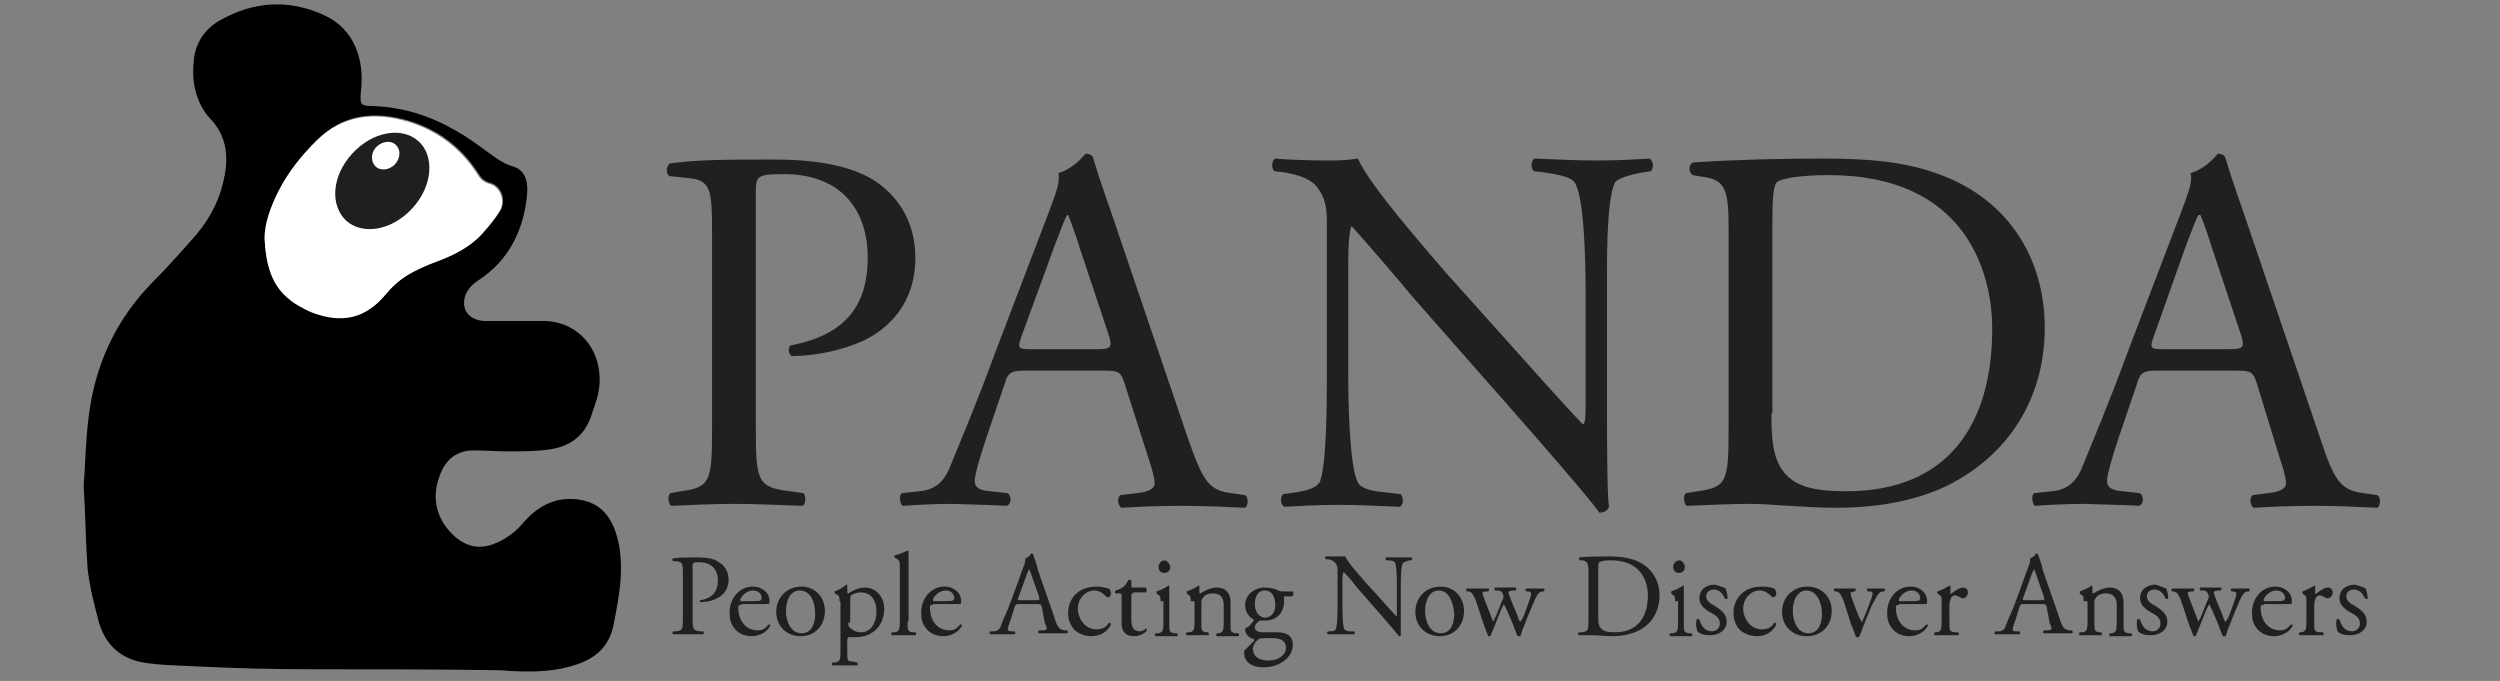 <svg xmlns="http://www.w3.org/2000/svg" xmlns:xlink="http://www.w3.org/1999/xlink" id="Layer_1" x="0px" y="0px" viewBox="0 0 257 70" style="enable-background:new 0 0 257 70;" xml:space="preserve"><rect x="0" y="0" width="257" height="70" fill="#808080" stroke="none"/><style type="text/css">	.st0{fill:#221F1F;}	.st1{fill:#FFFFFF;}	.st2{fill:#211E1F;}</style><path class="st0" d="M77.7,43.8c0,5.6,0.1,6.3,3.5,6.7l1.4,0.2c0.3,0.3,0.2,1.2-0.1,1.3c-3-0.1-4.8-0.2-7-0.2 c-2.2,0-4.2,0.1-6.5,0.2c-0.3-0.2-0.4-1-0.1-1.3l1.1-0.2c3.1-0.4,3.2-1.1,3.2-6.7V24c0-4.5-0.1-5.5-2.5-5.7l-1.9-0.2 c-0.4-0.3-0.3-1.1,0.1-1.3c2.8-0.4,6.2-0.4,10.6-0.4c4.4,0,7.8,0.6,10.3,2.1c2.5,1.6,4.3,4.3,4.3,8c0,4.9-3,7.4-5.3,8.5 c-2.4,1.1-5.2,1.6-7.4,1.6c-0.4-0.2-0.4-1-0.1-1.1c5.8-1.1,7.9-4.3,7.9-9c0-5.2-3-8.6-8.6-8.6c-2.8,0-2.9,0.2-2.9,1.9V43.8z"></path><path class="st0" d="M115.6,39.4c-0.4-1.2-0.6-1.3-2.2-1.3h-8.1c-1.3,0-1.7,0.2-2,1.3l-1.9,5.6c-0.8,2.4-1.2,3.9-1.2,4.4 c0,0.6,0.3,1,1.6,1.1l1.8,0.2c0.4,0.3,0.4,1.1-0.1,1.3c-1.4-0.1-3-0.1-5.6-0.2c-1.8,0-3.7,0.1-5.1,0.2c-0.3-0.2-0.4-1.1-0.1-1.3 l1.8-0.2c1.3-0.1,2.5-0.7,3.2-2.6c1-2.5,2.5-5.9,4.7-11.9l5.5-14.4c0.7-1.9,1.1-2.9,0.9-3.8c1.3-0.4,2.2-1.3,2.8-2 c0.3,0,0.7,0.1,0.8,0.5c0.7,2.4,1.6,4.8,2.4,7.2l7.3,21.5c1.6,4.6,2.2,5.4,4.5,5.7l1.4,0.2c0.4,0.3,0.3,1.1,0,1.3 c-2.2-0.1-4.1-0.2-6.5-0.2c-2.6,0-4.6,0.1-6.2,0.2c-0.4-0.2-0.5-1.1-0.1-1.3l1.6-0.2c1.1-0.1,1.9-0.4,1.9-1c0-0.6-0.3-1.6-0.7-2.8 L115.6,39.4z M105,34.6c-0.4,1.2-0.4,1.3,1.1,1.3h6.6c1.6,0,1.7-0.2,1.2-1.7l-2.9-8.7c-0.4-1.3-0.9-2.7-1.2-3.4h-0.1 c-0.2,0.3-0.7,1.6-1.3,3.2L105,34.6z"></path><path class="st0" d="M165.2,42.7c0,1.6,0,8,0.2,9.4c-0.1,0.3-0.4,0.6-1,0.6c-0.6-0.9-2.2-2.8-6.8-8.1l-12.4-14.1 c-1.4-1.7-5.1-6-6.2-7.2h-0.1c-0.2,0.6-0.3,1.9-0.3,3.5v11.7c0,2.5,0.1,9.5,1,11.1c0.3,0.6,1.4,0.9,2.7,1l1.7,0.2 c0.3,0.4,0.3,1.1-0.1,1.3c-2.4-0.1-4.3-0.2-6.3-0.2c-2.2,0-3.7,0.1-5.6,0.2c-0.4-0.3-0.4-1-0.1-1.3l1.4-0.2c1.2-0.2,2.1-0.5,2.4-1.1 c0.7-1.9,0.7-8.5,0.7-11V22.9c0-1.5-0.1-2.6-1.2-3.9c-0.7-0.7-2-1.1-3.3-1.3l-0.9-0.1c-0.3-0.3-0.3-1.1,0.1-1.3 c2.2,0.2,5.1,0.2,6,0.2c0.9,0,1.8-0.1,2.5-0.2c1.1,2.7,7.4,9.8,9.1,11.8l5.2,5.8c3.7,4.1,6.3,7.1,8.8,9.7h0.1 c0.2-0.3,0.2-1.1,0.2-2.2V29.9c0-2.5-0.1-9.5-1.1-11.1c-0.3-0.5-1.2-0.8-3.3-1.1l-0.9-0.1c-0.4-0.3-0.3-1.2,0.1-1.3 c2.5,0.1,4.3,0.2,6.3,0.2c2.3,0,3.7-0.1,5.5-0.2c0.4,0.3,0.4,1,0.1,1.3l-0.7,0.1c-1.7,0.3-2.8,0.7-3,1.1c-0.9,1.9-0.8,8.6-0.8,11 V42.7z"></path><path class="st0" d="M177.7,23.4c0-3.7-0.3-4.9-2.5-5.2l-1.2-0.2c-0.4-0.3-0.5-1.1,0.1-1.3c4.5-0.3,8.9-0.4,13.4-0.4 c4.5,0,8.3,0.3,11.8,1.6c7.2,2.6,10.9,8.7,10.9,15.8c0,6.8-3.3,12.6-9.4,15.9c-3.5,1.9-7.9,2.6-12,2.6c-3.4,0-6.8-0.4-8.7-0.4 c-2.2,0-4.2,0.1-6.7,0.2c-0.3-0.2-0.4-1-0.1-1.3l1.2-0.2c3.1-0.4,3.2-1.1,3.2-6.7V23.4z M182.1,42.5c0,2.8,0.2,4.5,1.1,5.8 c1.2,1.7,3.2,2.2,6.6,2.2c10.4,0,15-6.8,15-16.7c0-5.9-2.8-15.8-16.8-15.8c-3.2,0-4.9,0.4-5.3,0.7c-0.4,0.3-0.5,1.7-0.5,4.1V42.5z"></path><path class="st0" d="M232,39.4c-0.4-1.2-0.6-1.3-2.2-1.3h-8.1c-1.3,0-1.7,0.2-2,1.3l-1.9,5.6c-0.8,2.4-1.2,3.9-1.2,4.4 c0,0.6,0.3,1,1.6,1.1l1.8,0.2c0.4,0.3,0.4,1.1-0.1,1.3c-1.4-0.1-3-0.1-5.6-0.2c-1.8,0-3.7,0.1-5.1,0.2c-0.3-0.2-0.4-1.1-0.1-1.3 l1.8-0.2c1.3-0.1,2.5-0.7,3.2-2.6c1-2.5,2.5-5.9,4.7-11.9l5.5-14.4c0.7-1.9,1.1-2.9,0.9-3.8c1.3-0.4,2.2-1.3,2.8-2 c0.3,0,0.7,0.1,0.8,0.5c0.7,2.4,1.6,4.8,2.4,7.2l7.3,21.5c1.5,4.6,2.2,5.4,4.5,5.7l1.4,0.2c0.4,0.3,0.3,1.1,0,1.3 c-2.2-0.1-4.1-0.2-6.5-0.2c-2.6,0-4.6,0.1-6.2,0.2c-0.4-0.2-0.5-1.1-0.1-1.3l1.5-0.2c1.1-0.1,1.9-0.4,1.9-1c0-0.6-0.3-1.6-0.7-2.8 L232,39.4z M221.4,34.6c-0.4,1.2-0.4,1.3,1.1,1.3h6.6c1.6,0,1.7-0.2,1.2-1.7l-2.9-8.7c-0.4-1.3-0.9-2.7-1.2-3.4H226 c-0.2,0.3-0.7,1.6-1.3,3.2L221.4,34.6z"></path><g>	<path class="st0" d="M71.2,63.4c0,1.3,0,1.4,0.8,1.5l0.3,0c0.1,0.1,0,0.3,0,0.3c-0.7,0-1.1,0-1.6,0c-0.5,0-0.9,0-1.5,0  c-0.1,0-0.1-0.2,0-0.3l0.3,0c0.7-0.1,0.7-0.2,0.7-1.5V59c0-1,0-1.2-0.6-1.3l-0.4,0c-0.1-0.1-0.1-0.3,0-0.3c0.6-0.1,1.4-0.1,2.4-0.1  c1,0,1.8,0.1,2.3,0.5c0.6,0.3,1,1,1,1.8c0,1.1-0.7,1.7-1.2,1.9c-0.5,0.3-1.2,0.4-1.7,0.4c-0.1,0-0.1-0.2,0-0.2c1.3-0.2,1.8-1,1.8-2  c0-1.2-0.7-1.9-1.9-1.9c-0.6,0-0.7,0-0.7,0.4V63.4z"></path>	<path class="st0" d="M76.2,62.2c-0.3,0-0.3,0-0.3,0.3c0,1.2,0.7,2.3,2,2.3c0.4,0,0.7-0.1,1.1-0.6c0.1,0,0.2,0,0.2,0.1  c-0.4,0.8-1.3,1.1-1.9,1.1c-0.8,0-1.4-0.3-1.8-0.8c-0.4-0.5-0.5-1-0.5-1.6c0-1.5,1-2.7,2.4-2.7c1,0,1.7,0.7,1.7,1.4  c0,0.2,0,0.3,0,0.3c0,0.1-0.2,0.1-0.7,0.1H76.2z M76.9,61.8c0.9,0,1.2,0,1.3-0.1c0,0,0.1-0.1,0.1-0.2c0-0.3-0.2-0.8-0.9-0.8  c-0.7,0-1.3,0.7-1.3,1c0,0,0,0.1,0.1,0.1H76.9z"></path>	<path class="st0" d="M84.8,62.8c0,1.5-1,2.6-2.5,2.6c-1.4,0-2.5-1-2.5-2.5c0-1.5,1.1-2.6,2.6-2.6C83.7,60.3,84.8,61.3,84.8,62.8z   M82.2,60.7c-0.8,0-1.4,0.8-1.4,2.1c0,1.1,0.5,2.3,1.6,2.3c1.1,0,1.4-1.1,1.4-2C83.8,62,83.4,60.7,82.2,60.7z"></path>	<path class="st0" d="M86.3,61.8c0-0.5,0-0.5-0.3-0.7L85.8,61c0,0,0-0.2,0-0.2c0.3-0.1,0.9-0.4,1.2-0.7c0.1,0,0.1,0,0.1,0.1  c0,0.2,0,0.4,0,0.6c0,0.1,0,0.2,0.1,0.2c0.2-0.1,0.9-0.6,1.7-0.6c1.2,0,2,1,2,2.2c0,1.7-1.2,2.9-2.9,2.9c-0.2,0-0.6,0-0.7,0  c-0.1,0-0.2,0.1-0.2,0.3V67c0,0.9,0,1,0.5,1l0.5,0.1c0.1,0.1,0.1,0.3,0,0.3c-0.6,0-0.9,0-1.4,0c-0.4,0-0.8,0-1.1,0  c-0.1,0-0.1-0.2,0-0.3l0.3,0c0.4-0.1,0.5-0.2,0.5-1.1V61.8z M87.2,64c0,0.4,0.1,0.5,0.4,0.7c0.2,0.2,0.6,0.3,0.9,0.3  c1,0,1.6-0.9,1.6-2.2c0-1-0.5-1.9-1.6-1.9c-0.5,0-0.9,0.2-1,0.3c-0.1,0.1-0.1,0.3-0.1,0.7V64z"></path>	<path class="st0" d="M93.3,63.9c0,0.9,0,1,0.5,1.1l0.3,0c0.1,0.1,0.1,0.3,0,0.3c-0.4,0-0.7,0-1.2,0c-0.4,0-0.8,0-1.2,0  c-0.1,0-0.1-0.2,0-0.3l0.3,0c0.4-0.1,0.5-0.2,0.5-1.1v-5.5c0-0.7,0-0.8-0.4-1l-0.1-0.1c-0.1,0-0.1-0.2,0-0.2  c0.3-0.1,0.9-0.3,1.3-0.5c0,0,0.1,0,0.1,0.1c0,0.4,0,1,0,1.5V63.9z"></path>	<path class="st0" d="M95.9,62.2c-0.3,0-0.3,0-0.3,0.3c0,1.2,0.7,2.3,2,2.3c0.4,0,0.7-0.1,1.1-0.6c0.1,0,0.2,0,0.2,0.1  c-0.4,0.8-1.3,1.1-1.9,1.1c-0.8,0-1.4-0.3-1.8-0.8c-0.4-0.5-0.5-1-0.5-1.6c0-1.5,1-2.7,2.4-2.7c1,0,1.7,0.7,1.7,1.4  c0,0.2,0,0.3,0,0.3c0,0.1-0.2,0.1-0.7,0.1H95.9z M96.7,61.8c0.9,0,1.2,0,1.3-0.1c0,0,0.1-0.1,0.1-0.2c0-0.3-0.2-0.8-0.9-0.8  c-0.7,0-1.3,0.7-1.3,1c0,0,0,0.1,0.1,0.1H96.7z"></path>	<path class="st0" d="M107.1,62.4c-0.1-0.3-0.1-0.3-0.5-0.3h-1.8c-0.3,0-0.4,0-0.5,0.3l-0.4,1.3c-0.2,0.5-0.3,0.9-0.3,1  c0,0.1,0.1,0.2,0.3,0.2l0.4,0c0.1,0.1,0.1,0.3,0,0.3c-0.3,0-0.7,0-1.3,0c-0.4,0-0.8,0-1.2,0c-0.1,0-0.1-0.2,0-0.3l0.4,0  c0.3,0,0.6-0.2,0.7-0.6c0.2-0.6,0.6-1.3,1.1-2.7l1.2-3.3c0.2-0.4,0.2-0.7,0.2-0.9c0.3-0.1,0.5-0.3,0.6-0.5c0.1,0,0.2,0,0.2,0.1  c0.2,0.5,0.4,1.1,0.5,1.6l1.7,4.9c0.3,1,0.5,1.2,1,1.3l0.3,0c0.1,0.1,0.1,0.3,0,0.3c-0.5,0-0.9,0-1.5,0c-0.6,0-1,0-1.4,0  c-0.1,0-0.1-0.2,0-0.3l0.4,0c0.3,0,0.4-0.1,0.4-0.2c0-0.1-0.1-0.3-0.2-0.6L107.1,62.4z M104.7,61.4c-0.1,0.3-0.1,0.3,0.3,0.3h1.5  c0.4,0,0.4,0,0.3-0.4l-0.7-2c-0.1-0.3-0.2-0.6-0.3-0.8h0c0,0.1-0.2,0.3-0.3,0.7L104.7,61.4z"></path>	<path class="st0" d="M114,60.5c0.1,0.1,0.2,0.3,0.2,0.5c0,0.2-0.1,0.4-0.3,0.4c-0.1,0-0.1,0-0.2-0.1c-0.3-0.3-0.7-0.6-1.2-0.6  c-0.8,0-1.7,0.7-1.7,1.9c0,0.9,0.7,2.1,1.9,2.1c0.7,0,1.1-0.3,1.3-0.7c0.1,0,0.2,0.1,0.2,0.2c-0.4,0.9-1.3,1.2-2,1.2  c-0.6,0-1.2-0.2-1.7-0.6c-0.4-0.4-0.7-1-0.7-1.8c0-1.3,0.9-2.7,2.9-2.7C113.2,60.3,113.6,60.4,114,60.5z"></path>	<path class="st0" d="M116.5,61c-0.2,0-0.2,0-0.2,0.3v2.3c0,0.7,0.1,1.3,0.9,1.3c0.1,0,0.2,0,0.3-0.1c0.1,0,0.3-0.2,0.3-0.2  c0.1,0,0.1,0.1,0.1,0.2c-0.2,0.3-0.7,0.6-1.3,0.6c-1,0-1.3-0.6-1.3-1.3v-2.8c0-0.3,0-0.3-0.3-0.3h-0.3c-0.1,0-0.1-0.2,0-0.3  c0.4-0.1,0.7-0.3,0.8-0.4c0.2-0.1,0.4-0.5,0.5-0.7c0.1,0,0.2,0,0.3,0.1v0.5c0,0.2,0,0.2,0.2,0.2h1.3c0.1,0.1,0.1,0.4,0,0.5H116.5z"></path>	<path class="st0" d="M119.3,61.8c0-0.5,0-0.5-0.3-0.7l-0.1-0.1c0,0,0-0.2,0-0.2c0.3-0.1,1-0.4,1.2-0.6c0.1,0,0.1,0,0.1,0.1  c0,0.4,0,1,0,1.5v2.2c0,0.9,0,1,0.5,1.1l0.3,0c0.1,0.1,0.1,0.3,0,0.3c-0.4,0-0.7,0-1.1,0c-0.4,0-0.8,0-1.1,0c-0.1,0-0.1-0.2,0-0.3  l0.3,0c0.4-0.1,0.5-0.2,0.5-1.1V61.8z M120.3,58.3c0,0.4-0.3,0.6-0.6,0.6c-0.4,0-0.6-0.3-0.6-0.6c0-0.4,0.3-0.7,0.7-0.7  C120,57.7,120.3,58,120.3,58.3z"></path>	<path class="st0" d="M122.4,61.8c0-0.5,0-0.5-0.3-0.7l-0.1-0.1c0,0,0-0.2,0-0.2c0.3-0.1,1-0.4,1.2-0.6c0,0,0.1,0,0.1,0.1  c0,0.3,0,0.5,0,0.6c0,0.1,0,0.1,0.1,0.1c0.5-0.3,1.1-0.6,1.7-0.6c1,0,1.4,0.7,1.4,1.5v2.1c0,0.9,0,1,0.5,1.1l0.3,0  c0.1,0.1,0.1,0.3,0,0.3c-0.4,0-0.7,0-1.1,0c-0.4,0-0.8,0-1.1,0c-0.1,0-0.1-0.2,0-0.3l0.2,0c0.4-0.1,0.5-0.2,0.5-1.1v-1.8  c0-0.7-0.3-1.2-1.1-1.2c-0.5,0-0.9,0.2-1,0.4c-0.2,0.2-0.2,0.4-0.2,0.7v1.8c0,0.9,0,1,0.5,1.1l0.2,0c0.1,0.1,0.1,0.3,0,0.3  c-0.3,0-0.7,0-1.1,0c-0.4,0-0.8,0-1.1,0c-0.1,0-0.1-0.2,0-0.3l0.3,0c0.4-0.1,0.5-0.2,0.5-1.1V61.8z"></path>	<path class="st0" d="M132.9,60.8c0.1,0.1,0.1,0.5-0.1,0.5H132c0,0.2,0,0.4,0,0.6c0,0.8-0.5,1.9-2,1.9c-0.2,0-0.4,0-0.5,0  c-0.1,0.1-0.5,0.3-0.5,0.7c0,0.3,0.3,0.5,0.8,0.5c0.4,0,0.9,0,1.4,0c0.7,0,1.7,0.1,1.7,1.3c0,1.3-1.4,2.3-3,2.3c-1.5,0-2-0.8-2-1.4  c0-0.2,0-0.4,0.1-0.4c0.2-0.2,0.5-0.5,0.8-0.8c0.1-0.1,0.2-0.2,0.1-0.3c-0.5-0.1-0.9-0.5-0.9-1c0-0.1,0-0.1,0.2-0.2  c0.2-0.1,0.4-0.3,0.6-0.6c0.1-0.1,0.1-0.2,0.1-0.2c-0.4-0.2-0.9-0.7-0.9-1.5c0-1,0.9-1.8,2-1.8c0.5,0,0.9,0.1,1.2,0.2  c0.4,0.2,0.5,0.2,0.7,0.2H132.9z M130.4,65.6c-0.4,0-0.9,0-1,0.1c-0.3,0.2-0.6,0.6-0.6,1c0,0.7,0.5,1.2,1.6,1.2  c1.1,0,1.8-0.6,1.8-1.3c0-0.7-0.5-1-1.4-1H130.4z M131.1,62.2c0-0.8-0.3-1.5-1.1-1.5c-0.6,0-1,0.5-1,1.4c0,0.9,0.5,1.4,1.1,1.4  C130.8,63.4,131.1,62.9,131.1,62.2z"></path>	<path class="st0" d="M144,63.2c0,0.4,0,1.8,0,2.1c0,0.1-0.1,0.1-0.2,0.1c-0.1-0.2-0.5-0.6-1.5-1.8l-2.8-3.2  c-0.3-0.4-1.1-1.4-1.4-1.6h0c0,0.1-0.1,0.4-0.1,0.8v2.6c0,0.6,0,2.1,0.2,2.5c0.1,0.1,0.3,0.2,0.6,0.2l0.4,0c0.1,0.1,0.1,0.2,0,0.3  c-0.5,0-1,0-1.4,0c-0.5,0-0.8,0-1.3,0c-0.1-0.1-0.1-0.2,0-0.3l0.3,0c0.3,0,0.5-0.1,0.5-0.2c0.2-0.4,0.2-1.9,0.2-2.5v-3.5  c0-0.3,0-0.6-0.3-0.9c-0.2-0.2-0.5-0.3-0.7-0.3l-0.2,0c-0.1-0.1-0.1-0.3,0-0.3c0.5,0,1.1,0,1.4,0c0.2,0,0.4,0,0.6,0  c0.2,0.6,1.7,2.2,2.1,2.7l1.2,1.3c0.8,0.9,1.4,1.6,2,2.2h0c0-0.1,0-0.3,0-0.5v-2.6c0-0.6,0-2.1-0.2-2.5c-0.1-0.1-0.3-0.2-0.7-0.2  l-0.2,0c-0.1-0.1-0.1-0.3,0-0.3c0.6,0,1,0,1.4,0c0.5,0,0.8,0,1.2,0c0.1,0.1,0.1,0.2,0,0.3l-0.2,0c-0.4,0.1-0.6,0.2-0.7,0.3  c-0.2,0.4-0.2,1.9-0.2,2.5V63.2z"></path>	<path class="st0" d="M150.5,62.8c0,1.5-1,2.6-2.5,2.6c-1.4,0-2.5-1-2.5-2.5c0-1.5,1.1-2.6,2.6-2.6  C149.4,60.3,150.5,61.3,150.5,62.8z M147.9,60.7c-0.8,0-1.4,0.8-1.4,2.1c0,1.1,0.5,2.3,1.6,2.3c1.1,0,1.4-1.1,1.4-2  C149.4,62,149,60.7,147.9,60.7z"></path>	<path class="st0" d="M151.7,61.7c-0.3-0.7-0.4-0.8-0.7-0.9l-0.2,0c-0.1-0.1-0.1-0.2,0-0.3c0.4,0,0.7,0,1.1,0c0.4,0,0.7,0,1.1,0  c0.1,0,0.1,0.2,0,0.3l-0.3,0c-0.2,0-0.3,0.1-0.3,0.2c0,0.1,0.1,0.3,0.2,0.6l0.7,1.8c0.1,0.3,0.2,0.5,0.2,0.5c0,0,0.1-0.2,0.3-0.6  l0.6-1.5c0.2-0.4,0.2-0.5,0.1-0.7c-0.1-0.3-0.3-0.4-0.6-0.4l-0.2,0c-0.1-0.1-0.1-0.3,0-0.3c0.3,0,0.7,0,1,0c0.4,0,0.7,0,1.1,0  c0.1,0,0.1,0.2,0,0.3l-0.3,0c-0.5,0.1-0.5,0.1-0.3,0.6c0.1,0.4,0.8,1.9,0.9,2.3c0.1,0.2,0.1,0.3,0.2,0.3c0,0,0.1-0.1,0.2-0.3  c0.2-0.3,0.6-1.6,0.8-2.1c0.1-0.3,0.1-0.4,0.1-0.5c0-0.1-0.1-0.1-0.2-0.2l-0.3,0c-0.1-0.1-0.1-0.3,0-0.3c0.3,0,0.7,0,1,0  c0.2,0,0.5,0,0.8,0c0.1,0,0.1,0.2,0,0.3l-0.2,0c-0.3,0.1-0.4,0.2-0.7,0.8c-0.3,0.7-0.9,2.1-1.1,2.7c-0.2,0.4-0.3,0.8-0.4,1.1  c0,0-0.1,0-0.2,0c-0.1,0-0.1,0-0.1,0c-0.1-0.2-0.3-0.8-0.5-1.3l-0.6-1.4c-0.1-0.2-0.3-0.6-0.3-0.6c0,0-0.2,0.4-0.3,0.6l-0.6,1.5  c-0.2,0.5-0.4,1-0.5,1.2c0,0-0.1,0-0.1,0c0,0-0.1,0-0.1,0c-0.1-0.3-0.3-0.7-0.4-1L151.7,61.7z"></path>	<path class="st0" d="M163.3,58.8c0-0.8-0.1-1.1-0.6-1.2l-0.3,0c-0.1-0.1-0.1-0.3,0-0.3c1-0.1,2-0.1,3-0.1c1,0,1.9,0.1,2.7,0.4  c1.6,0.6,2.5,2,2.5,3.6c0,1.5-0.7,2.9-2.1,3.6c-0.8,0.4-1.8,0.6-2.7,0.6c-0.8,0-1.5-0.1-2-0.1c-0.5,0-0.9,0-1.5,0  c-0.1,0-0.1-0.2,0-0.3l0.3,0c0.7-0.1,0.7-0.2,0.7-1.5V58.8z M164.3,63.2c0,0.6,0,1,0.2,1.3c0.3,0.4,0.7,0.5,1.5,0.5  c2.3,0,3.4-1.5,3.4-3.8c0-1.3-0.6-3.6-3.8-3.6c-0.7,0-1.1,0.1-1.2,0.2c-0.1,0.1-0.1,0.4-0.1,0.9V63.2z"></path>	<path class="st0" d="M172.2,61.8c0-0.5,0-0.5-0.3-0.7l-0.1-0.1c0,0,0-0.2,0-0.2c0.3-0.1,1-0.4,1.2-0.6c0.1,0,0.1,0,0.1,0.1  c0,0.4,0,1,0,1.5v2.2c0,0.9,0,1,0.5,1.1l0.3,0c0.1,0.1,0.1,0.3,0,0.3c-0.4,0-0.7,0-1.1,0c-0.4,0-0.8,0-1.1,0c-0.1,0-0.1-0.2,0-0.3  l0.3,0c0.4-0.1,0.5-0.2,0.5-1.1V61.8z M173.2,58.3c0,0.4-0.3,0.6-0.6,0.6c-0.4,0-0.6-0.3-0.6-0.6c0-0.4,0.3-0.7,0.7-0.7  C173,57.7,173.2,58,173.2,58.3z"></path>	<path class="st0" d="M177.4,60.5c0.1,0.3,0.2,0.7,0.2,1c0,0.1-0.2,0.1-0.3,0c-0.2-0.5-0.6-0.9-1.1-0.9c-0.5,0-0.8,0.3-0.8,0.7  c0,0.5,0.5,0.8,0.9,1c0.6,0.4,1.2,0.8,1.2,1.6c0,0.9-0.8,1.4-1.7,1.4c-0.6,0-1-0.1-1.3-0.4c-0.1-0.2-0.2-0.8-0.1-1.2  c0.1-0.1,0.2-0.1,0.3,0c0.2,0.7,0.6,1.2,1.3,1.2c0.4,0,0.8-0.3,0.8-0.8c0-0.6-0.5-0.9-0.9-1.1c-0.7-0.4-1.2-0.8-1.2-1.5  c0-0.9,0.7-1.4,1.6-1.4C176.9,60.3,177.3,60.4,177.4,60.5z"></path>	<path class="st0" d="M182.4,60.5c0.1,0.1,0.2,0.3,0.2,0.5c0,0.2-0.1,0.4-0.3,0.4c-0.1,0-0.1,0-0.2-0.1c-0.3-0.3-0.7-0.6-1.2-0.6  c-0.8,0-1.7,0.7-1.7,1.9c0,0.9,0.7,2.1,1.9,2.1c0.7,0,1.1-0.3,1.3-0.7c0.1,0,0.2,0.1,0.2,0.2c-0.4,0.9-1.3,1.2-2,1.2  c-0.6,0-1.2-0.2-1.7-0.6c-0.4-0.4-0.7-1-0.7-1.8c0-1.3,0.9-2.7,2.9-2.7C181.7,60.3,182.1,60.4,182.4,60.5z"></path>	<path class="st0" d="M188.3,62.8c0,1.5-1,2.6-2.6,2.6c-1.4,0-2.5-1-2.5-2.5c0-1.5,1.1-2.6,2.6-2.6  C187.2,60.3,188.3,61.3,188.3,62.8z M185.7,60.7c-0.8,0-1.4,0.8-1.4,2.1c0,1.1,0.5,2.3,1.6,2.3s1.4-1.1,1.4-2  C187.3,62,186.8,60.7,185.7,60.7z"></path>	<path class="st0" d="M189.5,61.7c-0.2-0.4-0.3-0.8-0.7-0.9l-0.2,0c-0.1-0.1-0.1-0.3,0-0.3c0.3,0,0.7,0,1.1,0c0.3,0,0.6,0,1,0  c0.1,0,0.1,0.2,0,0.3l-0.1,0c-0.4,0.1-0.4,0.1-0.3,0.5c0.3,0.8,0.6,1.7,0.9,2.3c0.1,0.2,0.2,0.3,0.2,0.4c0,0,0.1-0.2,0.2-0.5  c0.2-0.4,0.6-1.5,0.7-1.8c0.2-0.4,0.2-0.7,0.2-0.7c0-0.1-0.1-0.2-0.2-0.2l-0.3,0c-0.1-0.1-0.1-0.3,0-0.3c0.4,0,0.7,0,0.9,0  c0.3,0,0.5,0,0.8,0c0.1,0,0.1,0.2,0,0.3l-0.2,0c-0.4,0.1-0.5,0.4-0.9,1.1c-0.2,0.3-0.9,2.1-1.1,2.6c-0.1,0.3-0.2,0.6-0.4,1  c0,0-0.1,0-0.1,0c-0.1,0-0.1,0-0.2,0c-0.1-0.3-0.3-0.8-0.5-1.3L189.5,61.7z"></path>	<path class="st0" d="M195.2,62.2c-0.3,0-0.3,0-0.3,0.3c0,1.2,0.7,2.3,2,2.3c0.4,0,0.7-0.1,1.1-0.6c0.1,0,0.2,0,0.2,0.1  c-0.4,0.8-1.3,1.1-1.9,1.1c-0.8,0-1.4-0.3-1.8-0.8c-0.4-0.5-0.5-1-0.5-1.6c0-1.5,1-2.7,2.4-2.7c1,0,1.7,0.7,1.7,1.4  c0,0.2,0,0.3,0,0.3c0,0.1-0.2,0.1-0.7,0.1H195.2z M196,61.8c0.9,0,1.2,0,1.3-0.1c0,0,0.1-0.1,0.1-0.2c0-0.3-0.2-0.8-0.9-0.8  c-0.7,0-1.3,0.7-1.3,1c0,0,0,0.1,0.1,0.1H196z"></path>	<path class="st0" d="M199.6,61.8c0-0.5,0-0.5-0.3-0.7l-0.1-0.1c-0.1,0-0.1-0.2,0-0.2c0.3-0.1,0.9-0.4,1.2-0.6c0.1,0,0.1,0,0.1,0.1  v0.7c0,0.1,0,0.1,0,0.1c0.4-0.3,0.9-0.7,1.3-0.7c0.3,0,0.5,0.2,0.5,0.5c0,0.4-0.3,0.6-0.5,0.6c-0.1,0-0.2,0-0.3-0.1  c-0.2-0.1-0.4-0.2-0.5-0.2c-0.2,0-0.3,0.1-0.4,0.2c-0.1,0.2-0.2,0.5-0.2,0.9v1.6c0,0.9,0,1,0.5,1.1l0.4,0c0.1,0.1,0.1,0.3,0,0.3  c-0.6,0-0.9,0-1.3,0c-0.4,0-0.8,0-1.1,0c-0.1,0-0.1-0.2,0-0.3l0.2,0c0.4-0.1,0.5-0.2,0.5-1.1V61.8z"></path>	<path class="st0" d="M210.4,62.4c-0.1-0.3-0.1-0.3-0.5-0.3h-1.8c-0.3,0-0.4,0-0.5,0.3l-0.4,1.3c-0.2,0.5-0.3,0.9-0.3,1  c0,0.1,0.1,0.2,0.3,0.2l0.4,0c0.1,0.1,0.1,0.3,0,0.3c-0.3,0-0.7,0-1.3,0c-0.4,0-0.8,0-1.2,0c-0.1,0-0.1-0.2,0-0.3l0.4,0  c0.3,0,0.6-0.2,0.7-0.6c0.2-0.6,0.6-1.3,1.1-2.7l1.2-3.3c0.2-0.4,0.2-0.7,0.2-0.9c0.3-0.1,0.5-0.3,0.6-0.5c0.1,0,0.2,0,0.2,0.1  c0.2,0.5,0.4,1.1,0.5,1.6l1.7,4.9c0.3,1,0.5,1.2,1,1.3l0.3,0c0.1,0.1,0.1,0.3,0,0.3c-0.5,0-0.9,0-1.5,0c-0.6,0-1,0-1.4,0  c-0.1,0-0.1-0.2,0-0.3l0.4,0c0.3,0,0.4-0.1,0.4-0.2c0-0.1-0.1-0.3-0.2-0.6L210.4,62.4z M208,61.4c-0.1,0.3-0.1,0.3,0.3,0.3h1.5  c0.4,0,0.4,0,0.3-0.4l-0.7-2c-0.1-0.3-0.2-0.6-0.3-0.8h0c0,0.1-0.2,0.3-0.3,0.7L208,61.4z"></path>	<path class="st0" d="M214.2,61.8c0-0.5,0-0.5-0.3-0.7l-0.1-0.1c0,0,0-0.2,0-0.2c0.3-0.1,1-0.4,1.2-0.6c0,0,0.1,0,0.1,0.1  c0,0.3,0,0.5,0,0.6c0,0.1,0,0.1,0.1,0.1c0.5-0.3,1.1-0.6,1.7-0.6c1,0,1.4,0.7,1.4,1.5v2.1c0,0.9,0,1,0.5,1.1l0.3,0  c0.1,0.1,0.1,0.3,0,0.3c-0.4,0-0.7,0-1.1,0c-0.4,0-0.8,0-1.1,0c-0.1,0-0.1-0.2,0-0.3l0.2,0c0.4-0.1,0.5-0.2,0.5-1.1v-1.8  c0-0.7-0.3-1.2-1.1-1.2c-0.5,0-0.9,0.2-1,0.4c-0.2,0.2-0.2,0.4-0.2,0.7v1.8c0,0.9,0,1,0.5,1.1l0.2,0c0.1,0.1,0.1,0.3,0,0.3  c-0.3,0-0.7,0-1.1,0c-0.4,0-0.8,0-1.1,0c-0.1,0-0.1-0.2,0-0.3l0.3,0c0.4-0.1,0.5-0.2,0.5-1.1V61.8z"></path>	<path class="st0" d="M222.7,60.5c0.1,0.3,0.2,0.7,0.2,1c0,0.1-0.2,0.1-0.3,0c-0.2-0.5-0.6-0.9-1.1-0.9c-0.5,0-0.8,0.3-0.8,0.7  c0,0.5,0.5,0.8,0.9,1c0.6,0.4,1.2,0.8,1.2,1.6c0,0.9-0.8,1.4-1.7,1.4c-0.6,0-1-0.1-1.3-0.4c-0.1-0.2-0.2-0.8-0.1-1.2  c0.1-0.1,0.2-0.1,0.3,0c0.2,0.7,0.6,1.2,1.3,1.2c0.4,0,0.8-0.3,0.8-0.8c0-0.6-0.5-0.9-0.9-1.1c-0.7-0.4-1.2-0.8-1.2-1.5  c0-0.9,0.7-1.4,1.6-1.4C222.1,60.3,222.5,60.4,222.7,60.5z"></path>	<path class="st0" d="M224.2,61.7c-0.3-0.7-0.4-0.8-0.7-0.9l-0.2,0c-0.1-0.1-0.1-0.2,0-0.3c0.4,0,0.7,0,1.1,0c0.4,0,0.7,0,1.1,0  c0.1,0,0.1,0.2,0,0.3l-0.3,0c-0.2,0-0.3,0.1-0.3,0.2c0,0.1,0.1,0.3,0.2,0.6l0.7,1.8c0.1,0.3,0.2,0.5,0.2,0.5c0,0,0.1-0.2,0.3-0.6  l0.6-1.5c0.2-0.4,0.2-0.5,0.1-0.7c-0.1-0.3-0.3-0.4-0.6-0.4l-0.2,0c-0.1-0.1-0.1-0.3,0-0.3c0.3,0,0.7,0,1,0c0.4,0,0.7,0,1.1,0  c0.1,0,0.1,0.2,0,0.3l-0.3,0c-0.5,0.1-0.5,0.1-0.3,0.6c0.1,0.4,0.8,1.9,0.9,2.3c0.1,0.2,0.1,0.3,0.2,0.3c0,0,0.1-0.1,0.2-0.3  c0.2-0.3,0.6-1.6,0.8-2.1c0.1-0.3,0.1-0.4,0.1-0.5c0-0.1-0.1-0.1-0.2-0.2l-0.3,0c-0.1-0.1-0.1-0.3,0-0.3c0.3,0,0.7,0,1,0  c0.2,0,0.5,0,0.8,0c0.1,0,0.1,0.2,0,0.3l-0.2,0c-0.3,0.1-0.4,0.2-0.7,0.8c-0.3,0.7-0.9,2.1-1.1,2.7c-0.2,0.4-0.3,0.8-0.4,1.1  c0,0-0.1,0-0.2,0c0,0-0.1,0-0.1,0c-0.1-0.2-0.3-0.8-0.5-1.3l-0.6-1.4c-0.1-0.2-0.3-0.6-0.3-0.6c0,0-0.2,0.4-0.3,0.6l-0.6,1.5  c-0.2,0.5-0.4,1-0.5,1.2c0,0-0.1,0-0.1,0c0,0-0.1,0-0.1,0c-0.1-0.3-0.3-0.7-0.4-1L224.2,61.7z"></path>	<path class="st0" d="M232.7,62.2c-0.3,0-0.3,0-0.3,0.3c0,1.2,0.7,2.3,2,2.3c0.4,0,0.7-0.1,1.1-0.6c0.1,0,0.2,0,0.2,0.1  c-0.4,0.8-1.3,1.1-1.9,1.1c-0.8,0-1.4-0.3-1.8-0.8c-0.4-0.5-0.5-1-0.5-1.6c0-1.5,1-2.7,2.4-2.7c1,0,1.7,0.7,1.7,1.4  c0,0.2,0,0.3,0,0.3c0,0.1-0.2,0.1-0.7,0.1H232.7z M233.5,61.8c0.9,0,1.2,0,1.3-0.1c0,0,0.1-0.1,0.1-0.2c0-0.3-0.2-0.8-0.9-0.8  c-0.7,0-1.3,0.7-1.3,1c0,0,0,0.1,0.1,0.1H233.5z"></path>	<path class="st0" d="M237.1,61.8c0-0.5,0-0.5-0.3-0.7l-0.1-0.1c0,0,0-0.2,0-0.2c0.3-0.1,0.9-0.4,1.2-0.6c0.1,0,0.1,0,0.1,0.1v0.7  c0,0.1,0,0.1,0,0.1c0.4-0.3,0.9-0.7,1.3-0.7c0.3,0,0.5,0.2,0.5,0.5c0,0.4-0.3,0.6-0.5,0.6c-0.1,0-0.2,0-0.3-0.1  c-0.2-0.1-0.4-0.2-0.5-0.2c-0.2,0-0.3,0.1-0.4,0.2c-0.1,0.2-0.2,0.5-0.2,0.9v1.6c0,0.9,0,1,0.5,1.1l0.4,0c0.1,0.1,0.1,0.3,0,0.3  c-0.6,0-0.9,0-1.3,0c-0.4,0-0.8,0-1.1,0c-0.1,0-0.1-0.2,0-0.3l0.2,0c0.4-0.1,0.5-0.2,0.5-1.1V61.8z"></path>	<path class="st0" d="M243.2,60.5c0.1,0.3,0.2,0.7,0.2,1c0,0.1-0.2,0.1-0.3,0c-0.2-0.5-0.6-0.9-1.1-0.9c-0.5,0-0.8,0.3-0.8,0.7  c0,0.5,0.5,0.8,0.9,1c0.6,0.4,1.2,0.8,1.2,1.6c0,0.9-0.8,1.4-1.7,1.4c-0.6,0-1-0.1-1.3-0.4c-0.1-0.2-0.2-0.8-0.1-1.2  c0.1-0.1,0.2-0.1,0.3,0c0.2,0.7,0.6,1.2,1.3,1.2c0.4,0,0.8-0.3,0.8-0.8c0-0.6-0.5-0.9-0.9-1.1c-0.7-0.4-1.2-0.8-1.2-1.5  c0-0.9,0.7-1.4,1.6-1.4C242.7,60.3,243.1,60.4,243.2,60.5z"></path></g><g>	<path d="M8.6,49.9c0.2-2.4,0.2-5.4,0.7-8.3c0.8-4.8,2.9-9,6.3-12.5c1.6-1.6,3.1-3.3,4.6-5c1.5-1.8,2.5-3.8,2.9-6.1  c0.4-2.1,0.1-4.1-1.4-5.7c-1.5-1.6-2-3.7-1.8-5.8C20,4.5,21,3,22.6,2.1c3.5-2,7.2-2.2,10.8-0.5c3,1.4,4.1,4.5,3.7,7.8  c-0.1,1.3-0.1,1.5,1.2,1.5c3.1,0.1,5.9,1,8.5,2.5c1.1,0.6,2.2,1.4,3.3,2.2c0.8,0.6,1.6,1.2,2.6,1.5c1.1,0.3,1.6,1.3,1.5,2.7  c-0.3,3.7-1.8,6.9-5,9c-0.6,0.4-1,0.8-1.3,1.4c-0.6,1.5,0.2,2.7,1.9,2.8c2.1,0,4.2,0,6.3,0c2.5,0.1,4.6,1.7,5.3,4.2  c0.4,1.5,0.3,2.9-0.2,4.3c-0.1,0.4-0.3,0.8-0.4,1.2c-0.7,2.1-2.2,3.2-4.3,3.5c-1.4,0.2-2.8,0.2-4.3,0.2c-1.2,0-2.4-0.1-3.5-0.1  c-1.7,0-2.9,0.9-3.5,2.6c-0.9,2.4-0.3,4.6,1.6,6.3c1.2,1,2.5,1.3,4,0.7c1.3-0.5,2.3-1.3,3.2-2.4c1.3-1.4,2.9-2.3,4.9-2.2  c2,0.1,3.4,1,4.2,2.9c0.7,1.7,0.8,3.5,0.7,5.3c-0.1,1.5-0.4,3.1-0.7,4.6c-0.4,2.2-1.7,3.5-3.8,4.2c-2,0.7-4.2,0.8-6.3,0.7  c-0.6,0-1.1-0.1-1.7-0.1c-6.4-0.1-12.9-0.1-19.3-0.1c-4,0-7.9-0.1-11.9-0.3c-1.8-0.1-3.6-0.1-5.4-0.4c-2.3-0.4-3.8-1.8-4.5-4  c-0.5-1.9-1-3.8-1.2-5.7C8.8,55.7,8.8,53.1,8.6,49.9z M27.2,24.5c0.2,4.3,1.6,6.3,4.9,7.5c3.1,1.2,5.5,0.6,7.7-1.9  c0.9-1.1,2-1.9,3.3-2.5c0.8-0.4,1.6-0.7,2.4-1c1.6-0.6,3-1.4,4.1-2.6c0.7-0.7,1.3-1.5,1.8-2.3c0.7-1,0.2-2.6-1-2.9  c-0.7-0.2-1-0.6-1.3-1.1c-1.7-2.6-4.1-4.4-7.1-5.3c-3.4-1-6.7-0.7-9.3,1.9c-1.6,1.5-3,3.3-4,5.3C27.8,21.3,27.2,22.9,27.2,24.5z"></path>	<path class="st1" d="M27.2,24.5c0-1.5,0.6-3.2,1.4-4.8c1-2,2.4-3.7,4-5.3c2.7-2.6,5.9-2.9,9.3-1.9c3,0.9,5.4,2.7,7.1,5.3  c0.3,0.5,0.6,0.9,1.3,1.1c1.2,0.3,1.7,1.9,1,2.9c-0.5,0.8-1.2,1.6-1.8,2.3c-1.1,1.2-2.6,2-4.1,2.6c-0.8,0.3-1.6,0.6-2.4,1  c-1.3,0.6-2.4,1.4-3.3,2.5c-2.1,2.6-4.6,3.1-7.7,1.9C28.8,30.7,27.4,28.8,27.2,24.5z"></path>	<path class="st2" d="M43,14.5c-1.7-1.5-4.7-1-6.8,1.3c-2.1,2.3-2.3,5.3-0.6,6.9c1.7,1.5,4.7,1,6.8-1.3C44.5,19.1,44.7,16,43,14.5z"></path>	<path class="st1" d="M40.7,14.9c-0.5-0.5-1.4-0.4-2,0.2c-0.6,0.6-0.6,1.5-0.1,2c0.5,0.5,1.4,0.4,2-0.2  C41.2,16.2,41.2,15.4,40.7,14.9z"></path></g></svg>